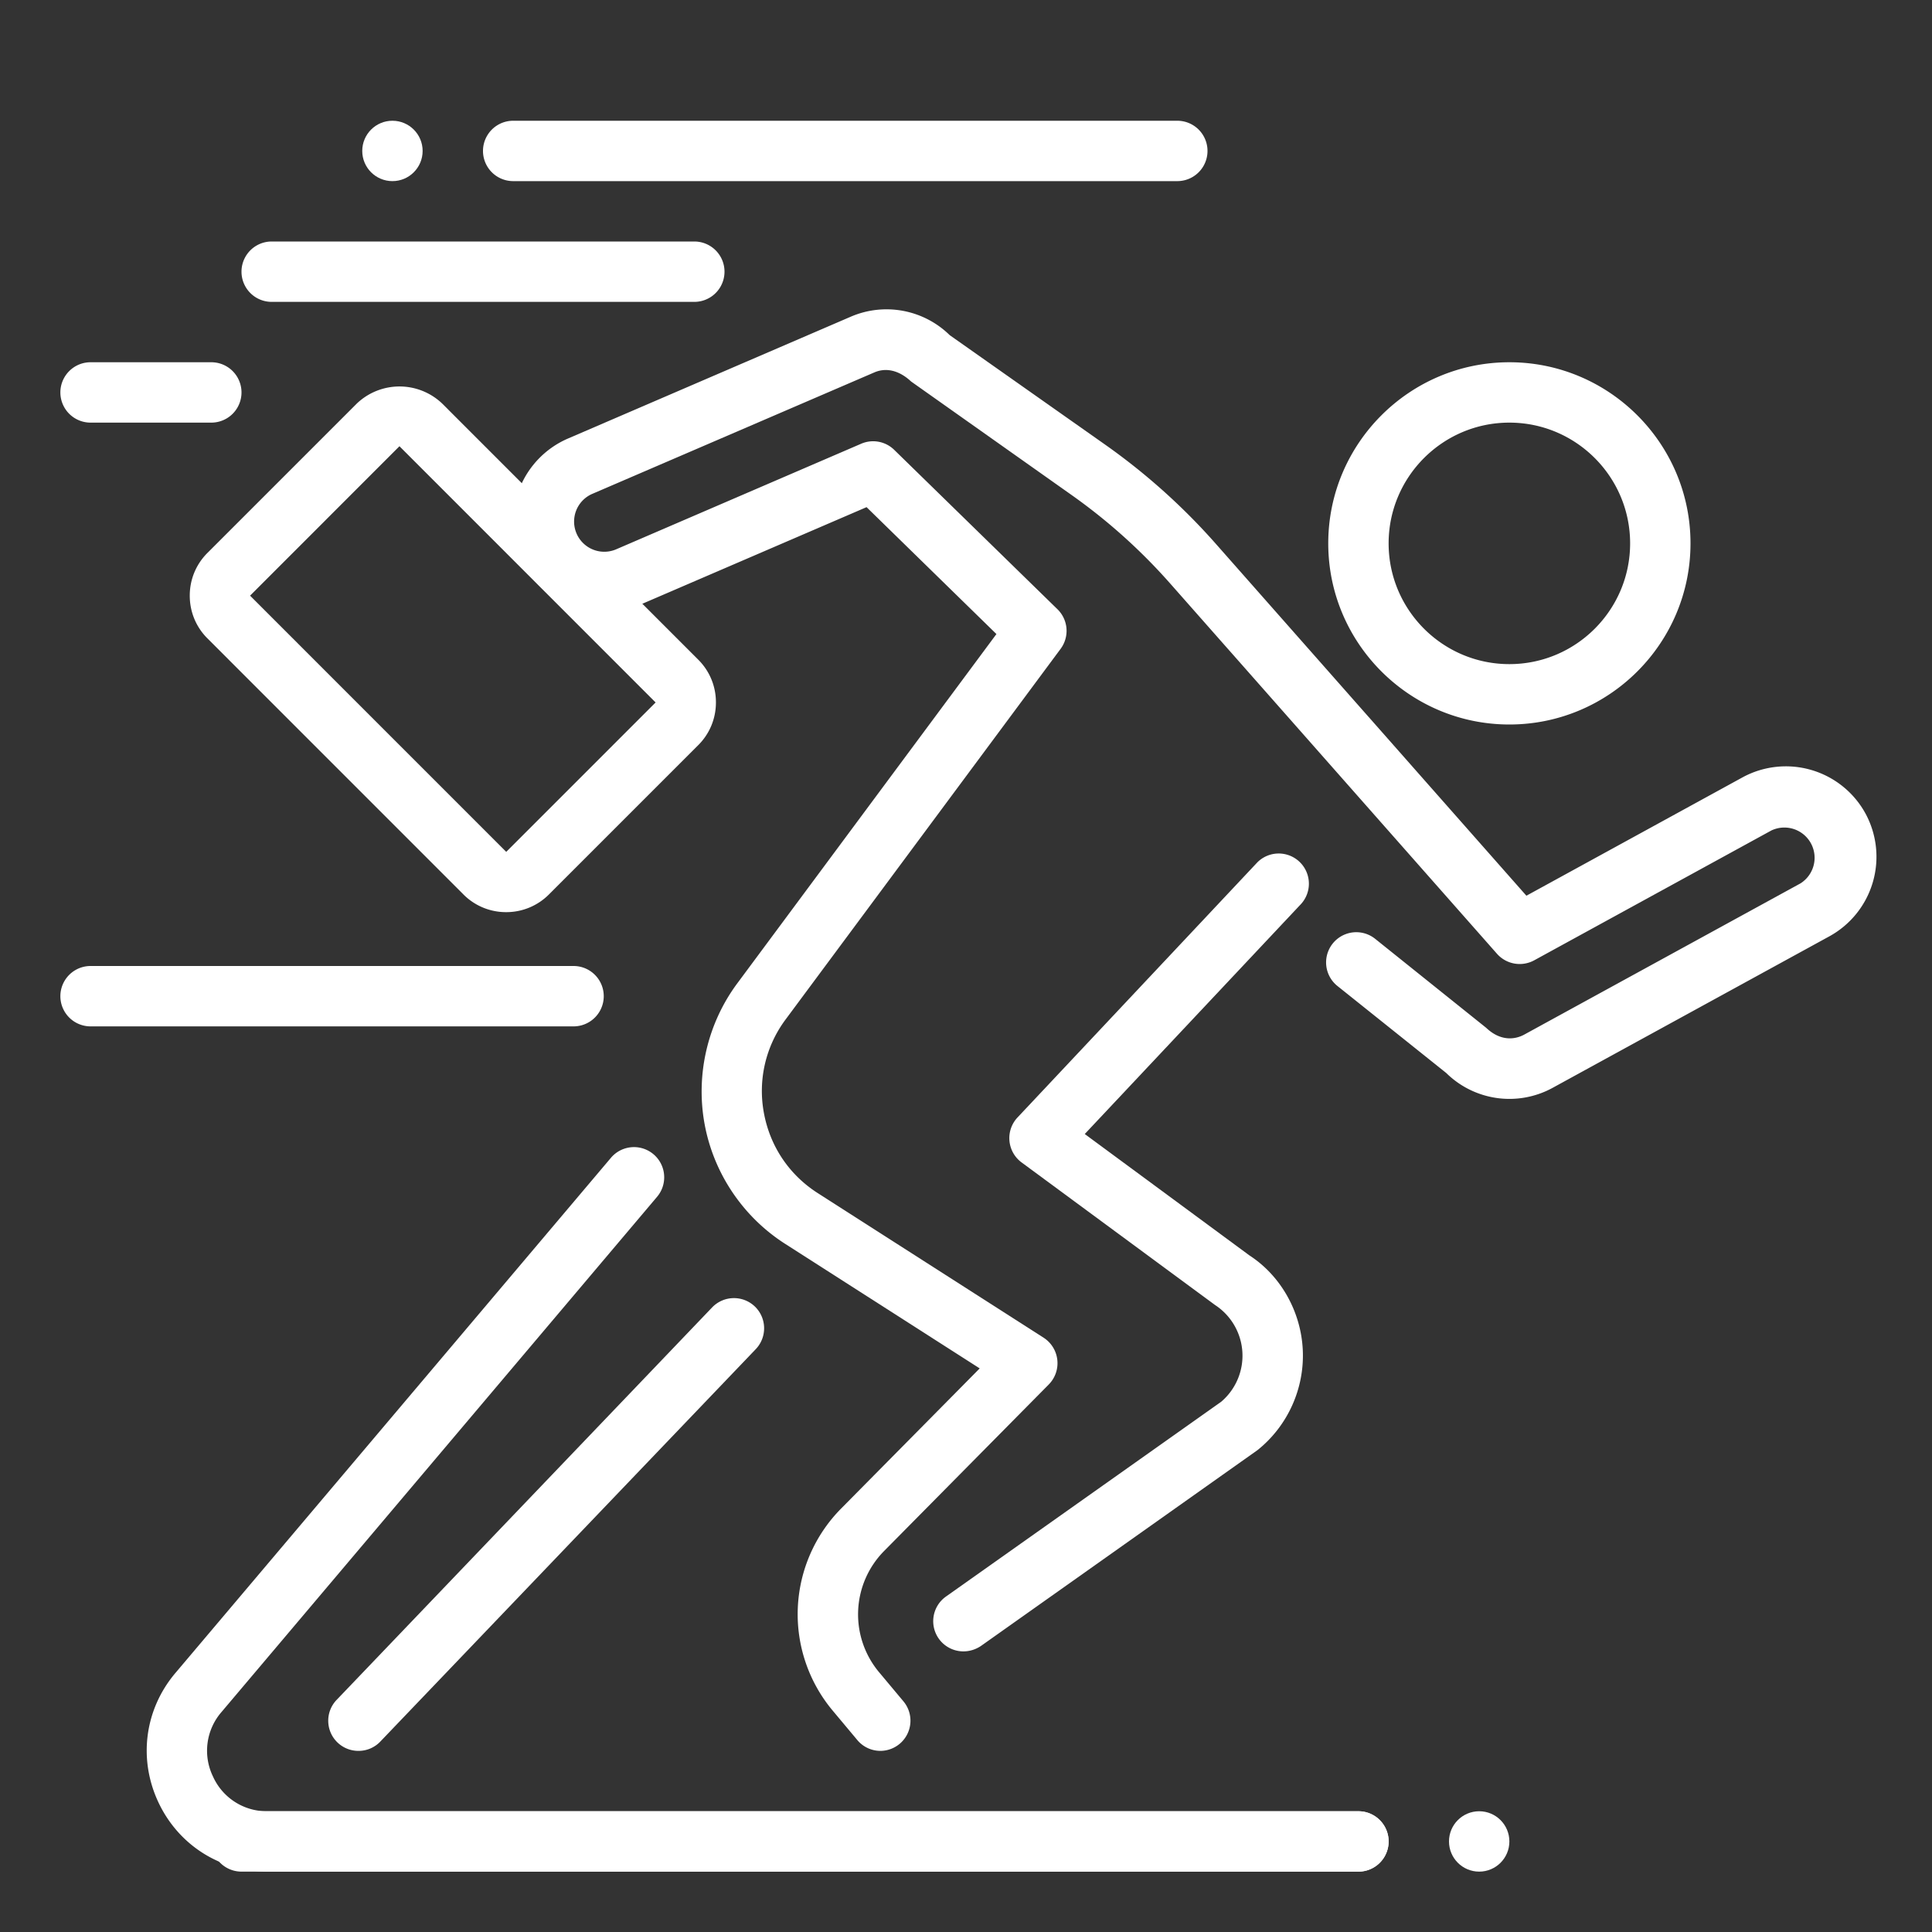 <svg xmlns="http://www.w3.org/2000/svg" version="1.1" xmlns:xlink="http://www.w3.org/1999/xlink" width="512" height="512" x="0" y="0" viewBox="0 0 32 32" style="enable-background:new 0 0 512 512" xml:space="preserve" class=""><rect x="0" y="0" width="32" height="32" fill="#333333" stroke="none"/><g><path d="M5.939 29a.499.499 0 0 1-.362-.846l6.218-6.499a.501.501 0 0 1 .707-.016.501.501 0 0 1 .016.707L6.3 28.845a.496.496 0 0 1-.361.155zM25 12c-1.654 0-3-1.346-3-3s1.346-3 3-3 3 1.346 3 3-1.346 3-3 3zm0-5c-1.103 0-2 .897-2 2s.897 2 2 2 2-.897 2-2-.897-2-2-2zM22.5 31H4a.5.5 0 0 1 0-1h18.5a.5.5 0 0 1 0 1z" fill="#ffffff" opacity="1" data-original="#000000" class=""></path><path d="M22.5 31H4.433c-.788 0-1.483-.444-1.814-1.158s-.222-1.532.287-2.133l7.213-8.532a.5.5 0 1 1 .764.646L3.67 28.355a.978.978 0 0 0-.144 1.066.976.976 0 0 0 .907.579H22.5a.5.5 0 0 1 0 1z" fill="#ffffff" opacity="1" data-original="#000000" class=""></path><path d="M15.957 27.352a.5.5 0 0 1-.289-.908l4.558-3.226a1.002 1.002 0 0 0-.101-1.603l-3.205-2.362a.5.5 0 0 1-.067-.744l3.972-4.225a.5.5 0 0 1 .728.685l-3.586 3.814 2.728 2.011c.513.332.852.923.883 1.563s-.249 1.261-.749 1.661l-4.581 3.244c-.09.06-.19.09-.291.09z" fill="#ffffff" opacity="1" data-original="#000000" class=""></path><path d="M14.583 29a.498.498 0 0 1-.383-.179l-.399-.477a2.488 2.488 0 0 1 .137-3.364l2.289-2.315-3.224-2.064c-.698-.447-1.184-1.17-1.333-1.985s.048-1.664.542-2.329l4.292-5.785L14.353 8.4l-3.76 1.62a1.492 1.492 0 0 1-1.972-.785 1.503 1.503 0 0 1 .783-1.97l4.684-2.018a1.495 1.495 0 0 1 1.642.304l2.598 1.83c.663.47 1.271 1.016 1.807 1.623l5.147 5.832 3.579-1.96a1.503 1.503 0 0 1 2.036.596 1.503 1.503 0 0 1-.596 2.036l-4.579 2.507a1.491 1.491 0 0 1-1.768-.243l-1.802-1.441a.5.5 0 0 1 .625-.781l1.839 1.474c.157.149.327.198.49.164a.512.512 0 0 0 .137-.05l4.578-2.506a.501.501 0 0 0-.481-.877l-3.929 2.151a.502.502 0 0 1-.615-.107l-5.412-6.132a9.475 9.475 0 0 0-1.635-1.468l-2.658-1.88c-.205-.192-.421-.231-.606-.152L9.801 8.184a.5.5 0 0 0 .396.918l4.066-1.752a.499.499 0 0 1 .548.101l2.704 2.64a.5.5 0 0 1 .052.656l-4.553 6.136a1.98 1.98 0 0 0-.361 1.553c.102.551.417 1.021.889 1.324l3.744 2.397a.502.502 0 0 1 .086.773l-2.724 2.755a1.493 1.493 0 0 0-.082 2.019l.399.477a.5.5 0 0 1-.382.819zM3.5 7h-2a.5.5 0 0 1 0-1h2a.5.5 0 0 1 0 1zM9.5 17h-8a.5.5 0 0 1 0-1h8a.5.5 0 0 1 0 1zM19.5 3h-11a.5.5 0 0 1 0-1h11a.5.5 0 0 1 0 1zM11.5 5h-7a.5.5 0 0 1 0-1h7a.5.5 0 0 1 0 1z" fill="#ffffff" opacity="1" data-original="#000000" class=""></path><path d="M8.384 15.108a.993.993 0 0 1-.707-.292l-4.242-4.243c-.188-.188-.292-.439-.292-.707s.104-.519.292-.707L5.91 6.684a1.025 1.025 0 0 1 1.414 0l4.242 4.243c.188.188.292.439.292.707s-.104.519-.292.707l-2.475 2.475a.996.996 0 0 1-.707.292zM6.616 7.391 4.142 9.866l4.242 4.243h.001l2.474-2.474z" fill="#ffffff" opacity="1" data-original="#000000" class=""></path><circle cx="24.5" cy="30.5" r=".5" fill="#ffffff" opacity="1" data-original="#000000" class=""></circle><circle cx="6.5" cy="2.5" r=".5" fill="#ffffff" opacity="1" data-original="#000000" class=""></circle></g></svg>
